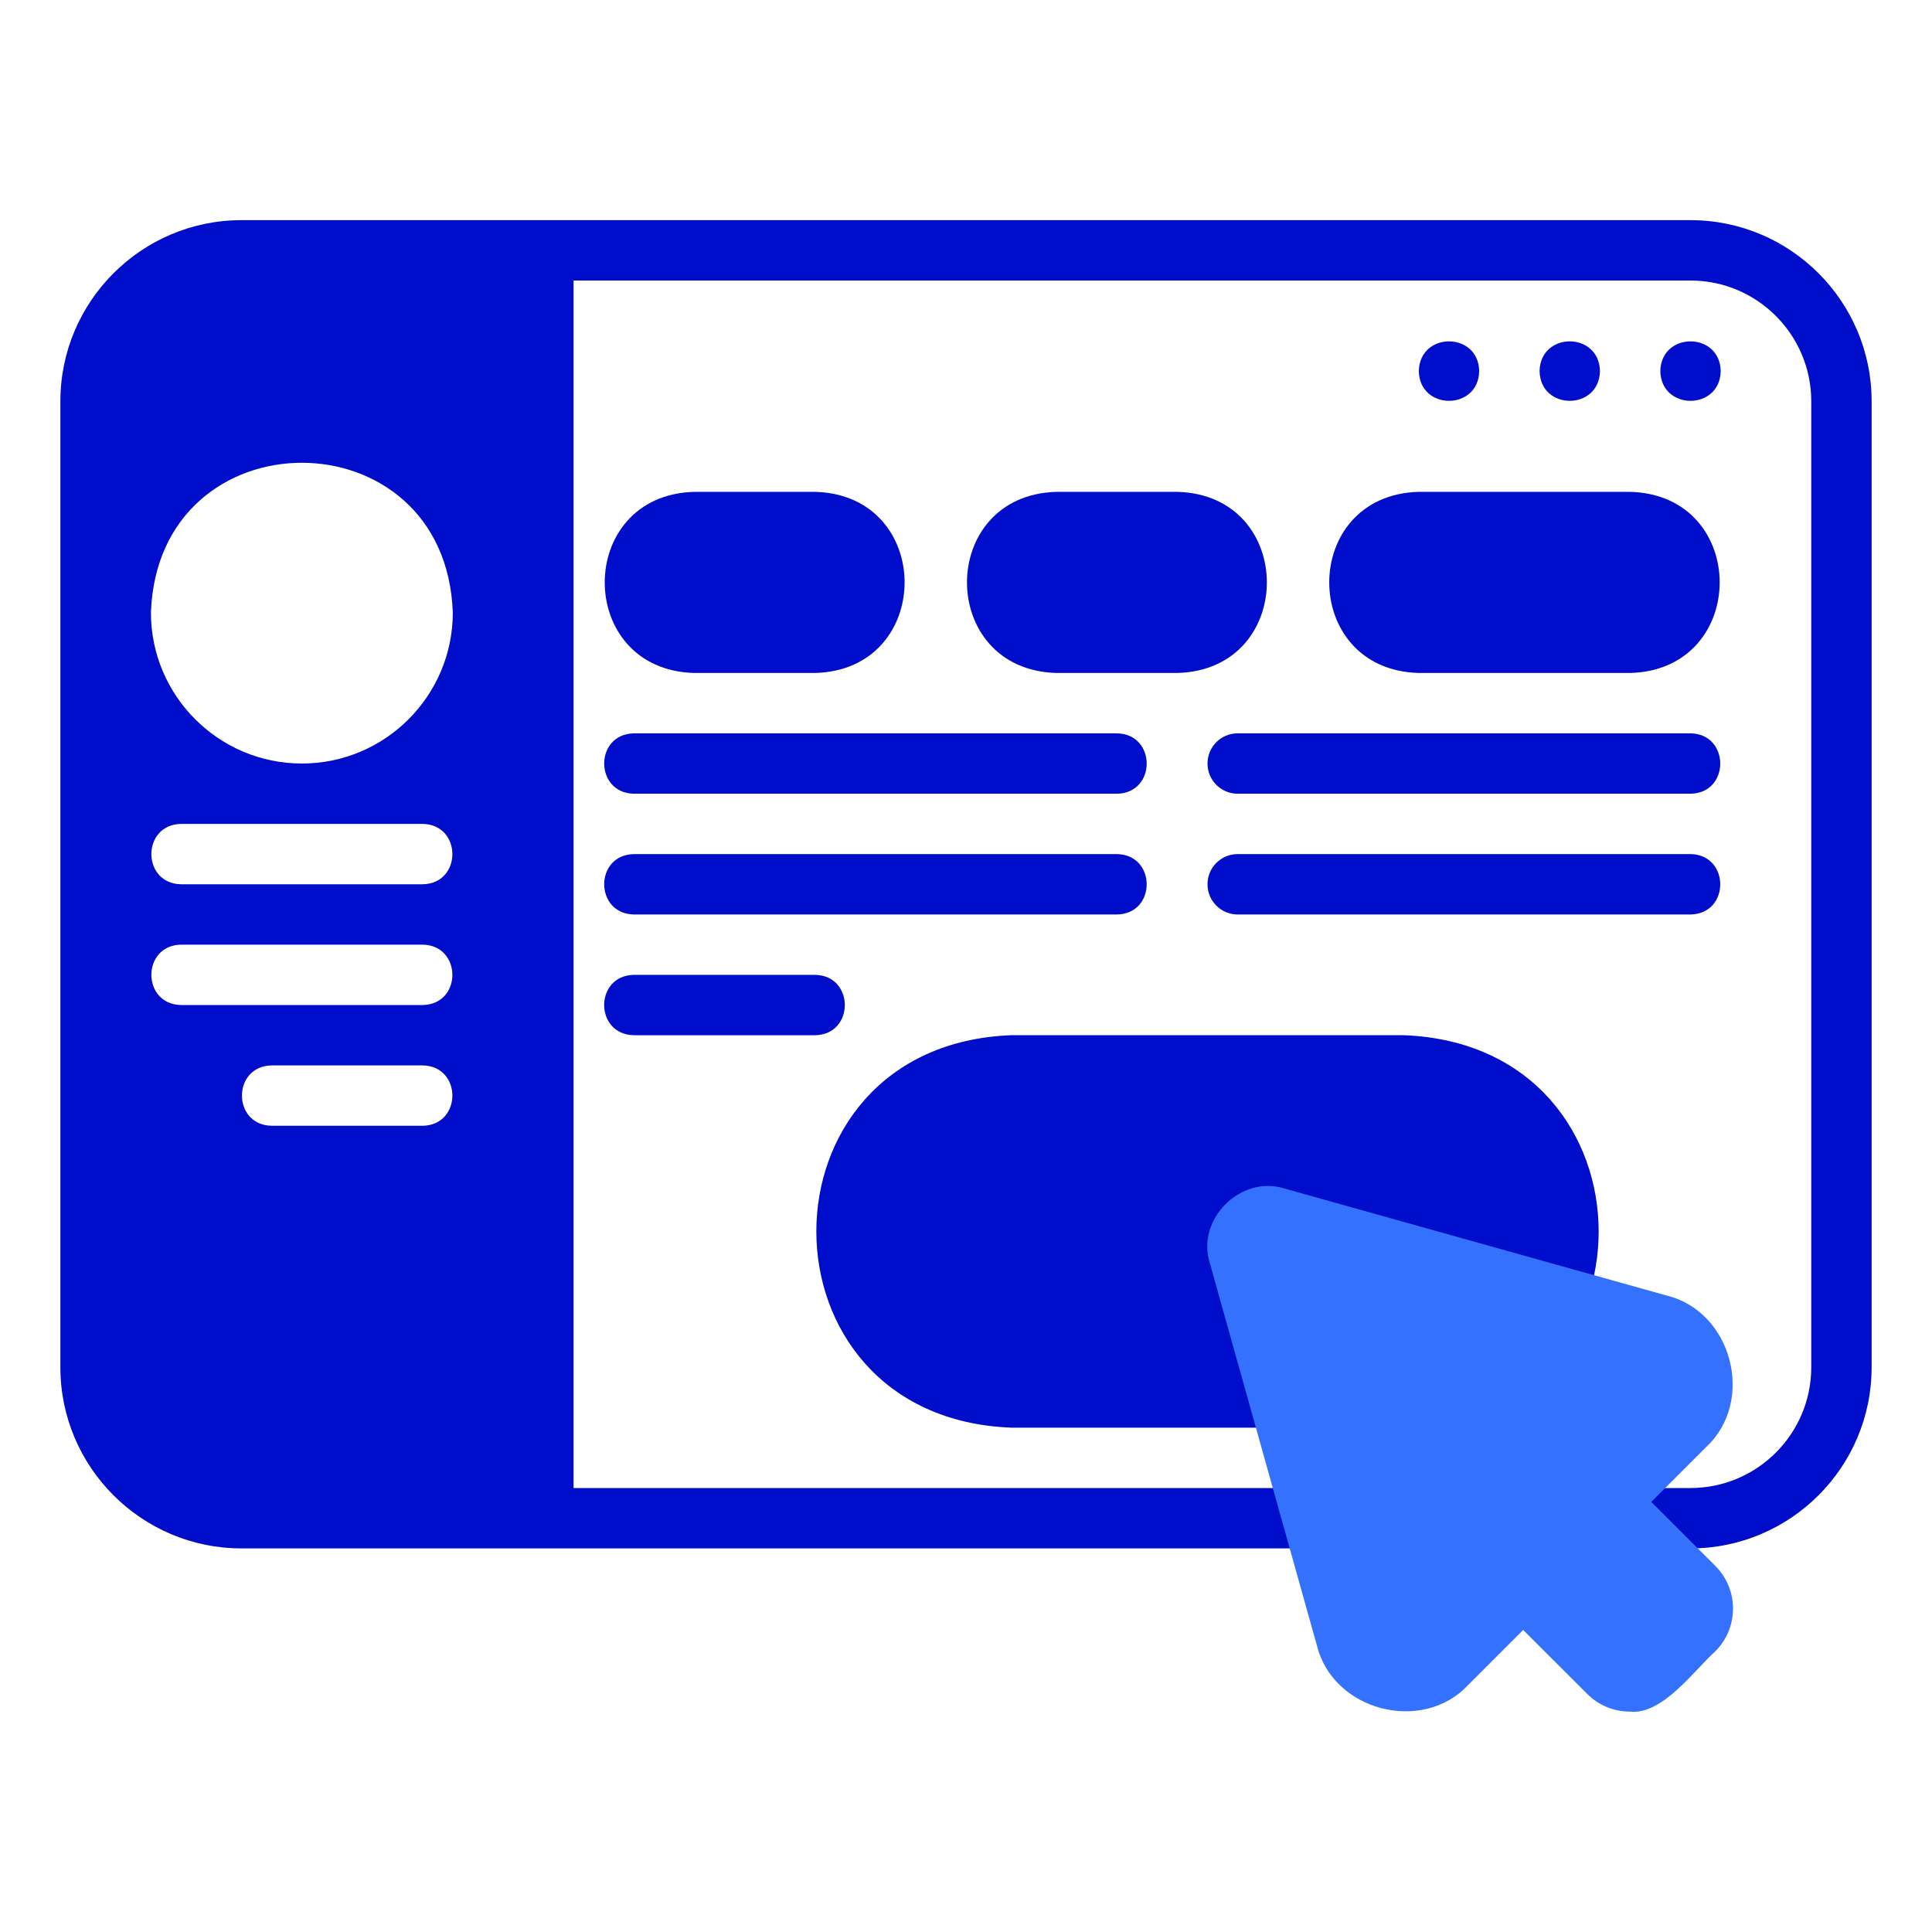 <?xml version="1.0" encoding="utf-8"?>
<!-- Generator: Adobe Illustrator 17.0.0, SVG Export Plug-In . SVG Version: 6.00 Build 0)  -->
<!DOCTYPE svg PUBLIC "-//W3C//DTD SVG 1.1//EN" "http://www.w3.org/Graphics/SVG/1.1/DTD/svg11.dtd">
<svg version="1.1" id="Layer_1" xmlns="http://www.w3.org/2000/svg" xmlns:xlink="http://www.w3.org/1999/xlink" x="0px" y="0px"
	 width="60px" height="60px" viewBox="0 0 60 60" enable-background="new 0 0 60 60" xml:space="preserve">
<path fill="#000DCA" d="M26.25,38.244c0-2.848,2.309-5.156,5.156-5.156h12.188c6.822,0.234,6.827,10.077,0,10.313H31.406
	C28.559,43.4,26.25,41.091,26.25,38.244z"/>
<path fill="#000DCA" d="M43.594,44.337H31.406c-8.07-0.305-8.074-11.881,0-12.188h12.187C51.664,32.455,51.668,44.031,43.594,44.337
	z M31.406,34.025c-5.572,0.176-5.577,8.26,0,8.438c0,0,12.187,0,12.187,0c5.572-0.176,5.577-8.26,0-8.438H31.406z"/>
<path fill="#000DCA" d="M51.563,11.525c0.024-1.232,1.851-1.231,1.875,0C53.414,12.756,51.586,12.756,51.563,11.525z M47.813,11.525
	c0.024-1.232,1.851-1.231,1.875,0C49.664,12.756,47.836,12.756,47.813,11.525z M44.063,11.525c0.024-1.232,1.851-1.231,1.875,0
	C45.914,12.756,44.086,12.756,44.063,11.525z"/>
<path fill="#000DCA" d="M25.312,15.275h-3.75c-3.708,0.097-3.709,5.528,0,5.625h3.75C29.02,20.803,29.021,15.372,25.312,15.275z"/>
<path fill="#000DCA" d="M36.562,15.275h-3.75c-3.708,0.097-3.709,5.528,0,5.625h3.75C40.27,20.803,40.271,15.372,36.562,15.275z"/>
<path fill="#000DCA" d="M50.625,15.275h-6.563c-3.707,0.096-3.71,5.528,0,5.625h6.562C54.332,20.803,54.334,15.372,50.625,15.275z"
	/>
<path fill="#000DCA" d="M34.688,24.65h-15c-1.228-0.019-1.236-1.854,0-1.875h15C35.915,22.794,35.924,24.629,34.688,24.65z"/>
<path fill="#000DCA" d="M52.5,24.65H38.438c-0.518,0-0.938-0.419-0.938-0.938s0.419-0.938,0.938-0.938H52.5
	C53.728,22.794,53.736,24.629,52.5,24.65z"/>
<path fill="#000DCA" d="M34.688,28.4h-15c-1.228-0.019-1.236-1.854,0-1.875h15C35.915,26.544,35.924,28.379,34.688,28.4z"/>
<path fill="#000DCA" d="M52.5,28.4H38.438c-0.518,0-0.938-0.419-0.938-0.938s0.419-0.938,0.938-0.938H52.5
	C53.728,26.544,53.736,28.379,52.5,28.4z"/>
<path fill="#000DCA" d="M25.312,32.15h-5.625c-1.231-0.02-1.234-1.855,0-1.875h5.625C26.543,30.295,26.546,32.13,25.312,32.15z"/>
<path fill="#000DCA" d="M52.5,6.837h-45c-3.102,0-5.625,2.523-5.625,5.625v30c0,3.102,2.523,5.625,5.625,5.625h45
	c3.102,0,5.625-2.523,5.625-5.625v-30C58.125,9.361,55.602,6.837,52.5,6.837z M13.125,34.962H8.438c-1.231-0.02-1.233-1.855,0-1.875
	c0,0,4.687,0,4.687,0C14.356,33.107,14.358,34.942,13.125,34.962z M13.125,31.212h-7.5c-1.23-0.02-1.234-1.855,0-1.875
	c0,0,7.5,0,7.5,0C14.355,29.357,14.359,31.192,13.125,31.212z M13.125,27.462h-7.5c-1.23-0.02-1.234-1.855,0-1.875c0,0,7.5,0,7.5,0
	C14.355,25.607,14.359,27.442,13.125,27.462z M9.375,23.712c-2.585,0-4.688-2.103-4.688-4.688c0.22-6.204,9.156-6.202,9.375,0
	C14.063,21.609,11.96,23.712,9.375,23.712z M56.25,42.462c0,2.068-1.682,3.75-3.75,3.75H17.813v-37.5H52.5
	c2.068,0,3.75,1.682,3.75,3.75V42.462z"/>
<path fill="#3571FF" d="M53.271,48.631l-1.988-1.989l1.71-1.71c1.525-1.425,0.798-4.203-1.231-4.697l-11.881-3.327
	c-1.351-0.422-2.736,0.957-2.311,2.311c0,0,3.327,11.881,3.327,11.881c0.495,2.027,3.271,2.756,4.697,1.23c0,0,1.71-1.71,1.71-1.71
	l1.99,1.988c0.365,0.365,0.846,0.548,1.326,0.548c1.012,0.107,1.991-1.281,2.651-1.874C54.003,50.552,54.003,49.362,53.271,48.631z"
	/>
</svg>
